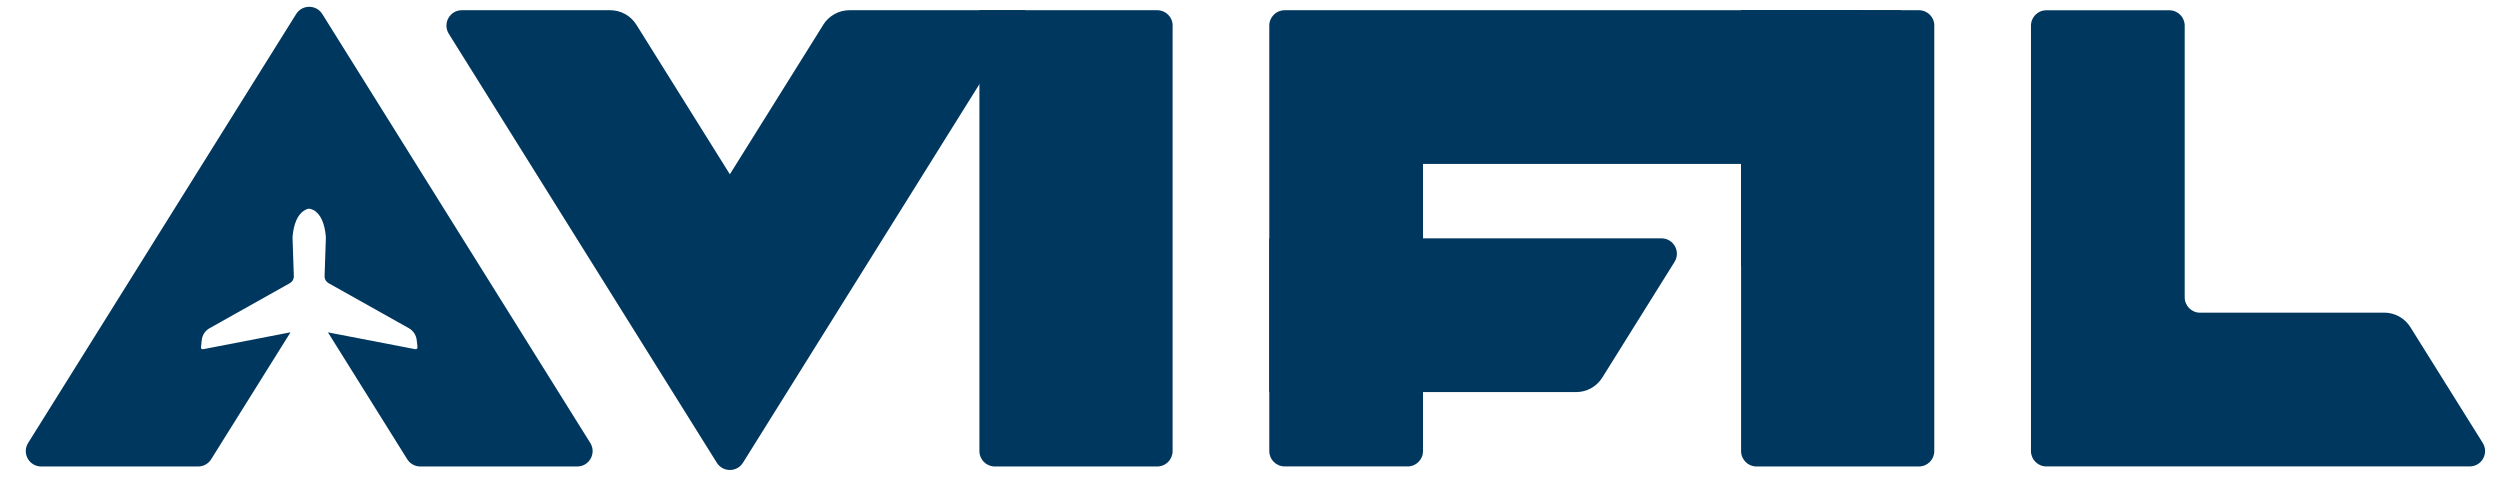 <svg width="184" height="36" viewBox="0 0 184 36" fill="none" xmlns="http://www.w3.org/2000/svg">
<g clip-path="url(#clip0_8144_731)">
<path d="M139.939 0.752L136.987 5.476L132.872 12.067L131.096 14.899L128.14 19.638V0.752H139.939Z" fill="#00375E"/>
<path d="M42.484 34.333H30.933C30.545 34.333 30.181 34.133 29.973 33.801L24.137 24.462L30.509 25.69C30.669 25.73 30.745 25.67 30.721 25.49L30.669 25.022C30.625 24.658 30.413 24.338 30.097 24.158L24.177 20.838C23.994 20.734 23.881 20.538 23.89 20.326L23.985 17.462C23.913 16.447 23.581 15.719 23.062 15.455C22.794 15.323 22.654 15.331 22.39 15.495C21.906 15.787 21.602 16.491 21.53 17.462L21.626 20.326C21.634 20.538 21.522 20.734 21.338 20.838L15.422 24.158C15.102 24.338 14.89 24.658 14.85 25.022L14.798 25.49C14.77 25.674 14.846 25.73 15.01 25.69L21.382 24.458L15.542 33.801C15.338 34.133 14.974 34.333 14.582 34.333H3.035C2.143 34.333 1.599 33.357 2.071 32.601L21.798 1.032C22.242 0.324 23.277 0.324 23.721 1.032L43.444 32.601C43.916 33.357 43.372 34.333 42.484 34.333Z" fill="#00375E"/>
<path d="M60.598 1.816L53.718 12.827L46.835 1.816C46.419 1.152 45.695 0.752 44.911 0.752H33.992C33.1 0.752 32.56 1.732 33.032 2.488L52.758 34.057C53.202 34.769 54.238 34.769 54.682 34.057L75.484 0.752H62.517C61.737 0.752 61.01 1.156 60.594 1.816H60.598Z" fill="#00375E"/>
<path d="M86.304 1.888V33.201C86.304 33.829 85.796 34.333 85.172 34.333H73.217C72.589 34.333 72.085 33.825 72.085 33.201V0.752H85.176C85.804 0.752 86.308 1.26 86.308 1.884L86.304 1.888Z" fill="#00375E"/>
<path d="M142.363 1.888V33.201C142.363 33.829 141.855 34.333 141.231 34.333H129.276C128.648 34.333 128.144 33.825 128.144 33.201V0.752H141.235C141.863 0.752 142.367 1.26 142.367 1.884L142.363 1.888Z" fill="#00375E"/>
<path d="M123.245 19.278L117.925 27.794C117.509 28.457 116.785 28.858 116.001 28.858H93.419V17.543H122.285C123.177 17.543 123.717 18.522 123.245 19.278Z" fill="#00375E"/>
<path d="M175.48 23.014H161.925C161.297 23.014 160.794 22.506 160.794 21.882V1.888C160.794 1.26 160.286 0.756 159.662 0.756H150.61C149.982 0.756 149.479 1.264 149.479 1.888V33.197C149.479 33.825 149.986 34.329 150.61 34.329H181.768C182.66 34.329 183.2 33.353 182.728 32.597L177.404 24.078C176.988 23.414 176.264 23.01 175.48 23.01V23.014Z" fill="#00375E"/>
<path d="M136.848 0.752H94.551C93.923 0.752 93.419 1.26 93.419 1.884V33.197C93.419 33.825 93.927 34.329 94.551 34.329H103.603C104.23 34.329 104.734 33.821 104.734 33.197V12.067H136.984V0.752H136.844H136.848Z" fill="#00375E"/>
</g>
<defs>
<clipPath id="clip0_8144_731">
<rect width="183" height="35" fill="white" transform="translate(0.899 0.5)"/>
</clipPath>
</defs>
</svg>
